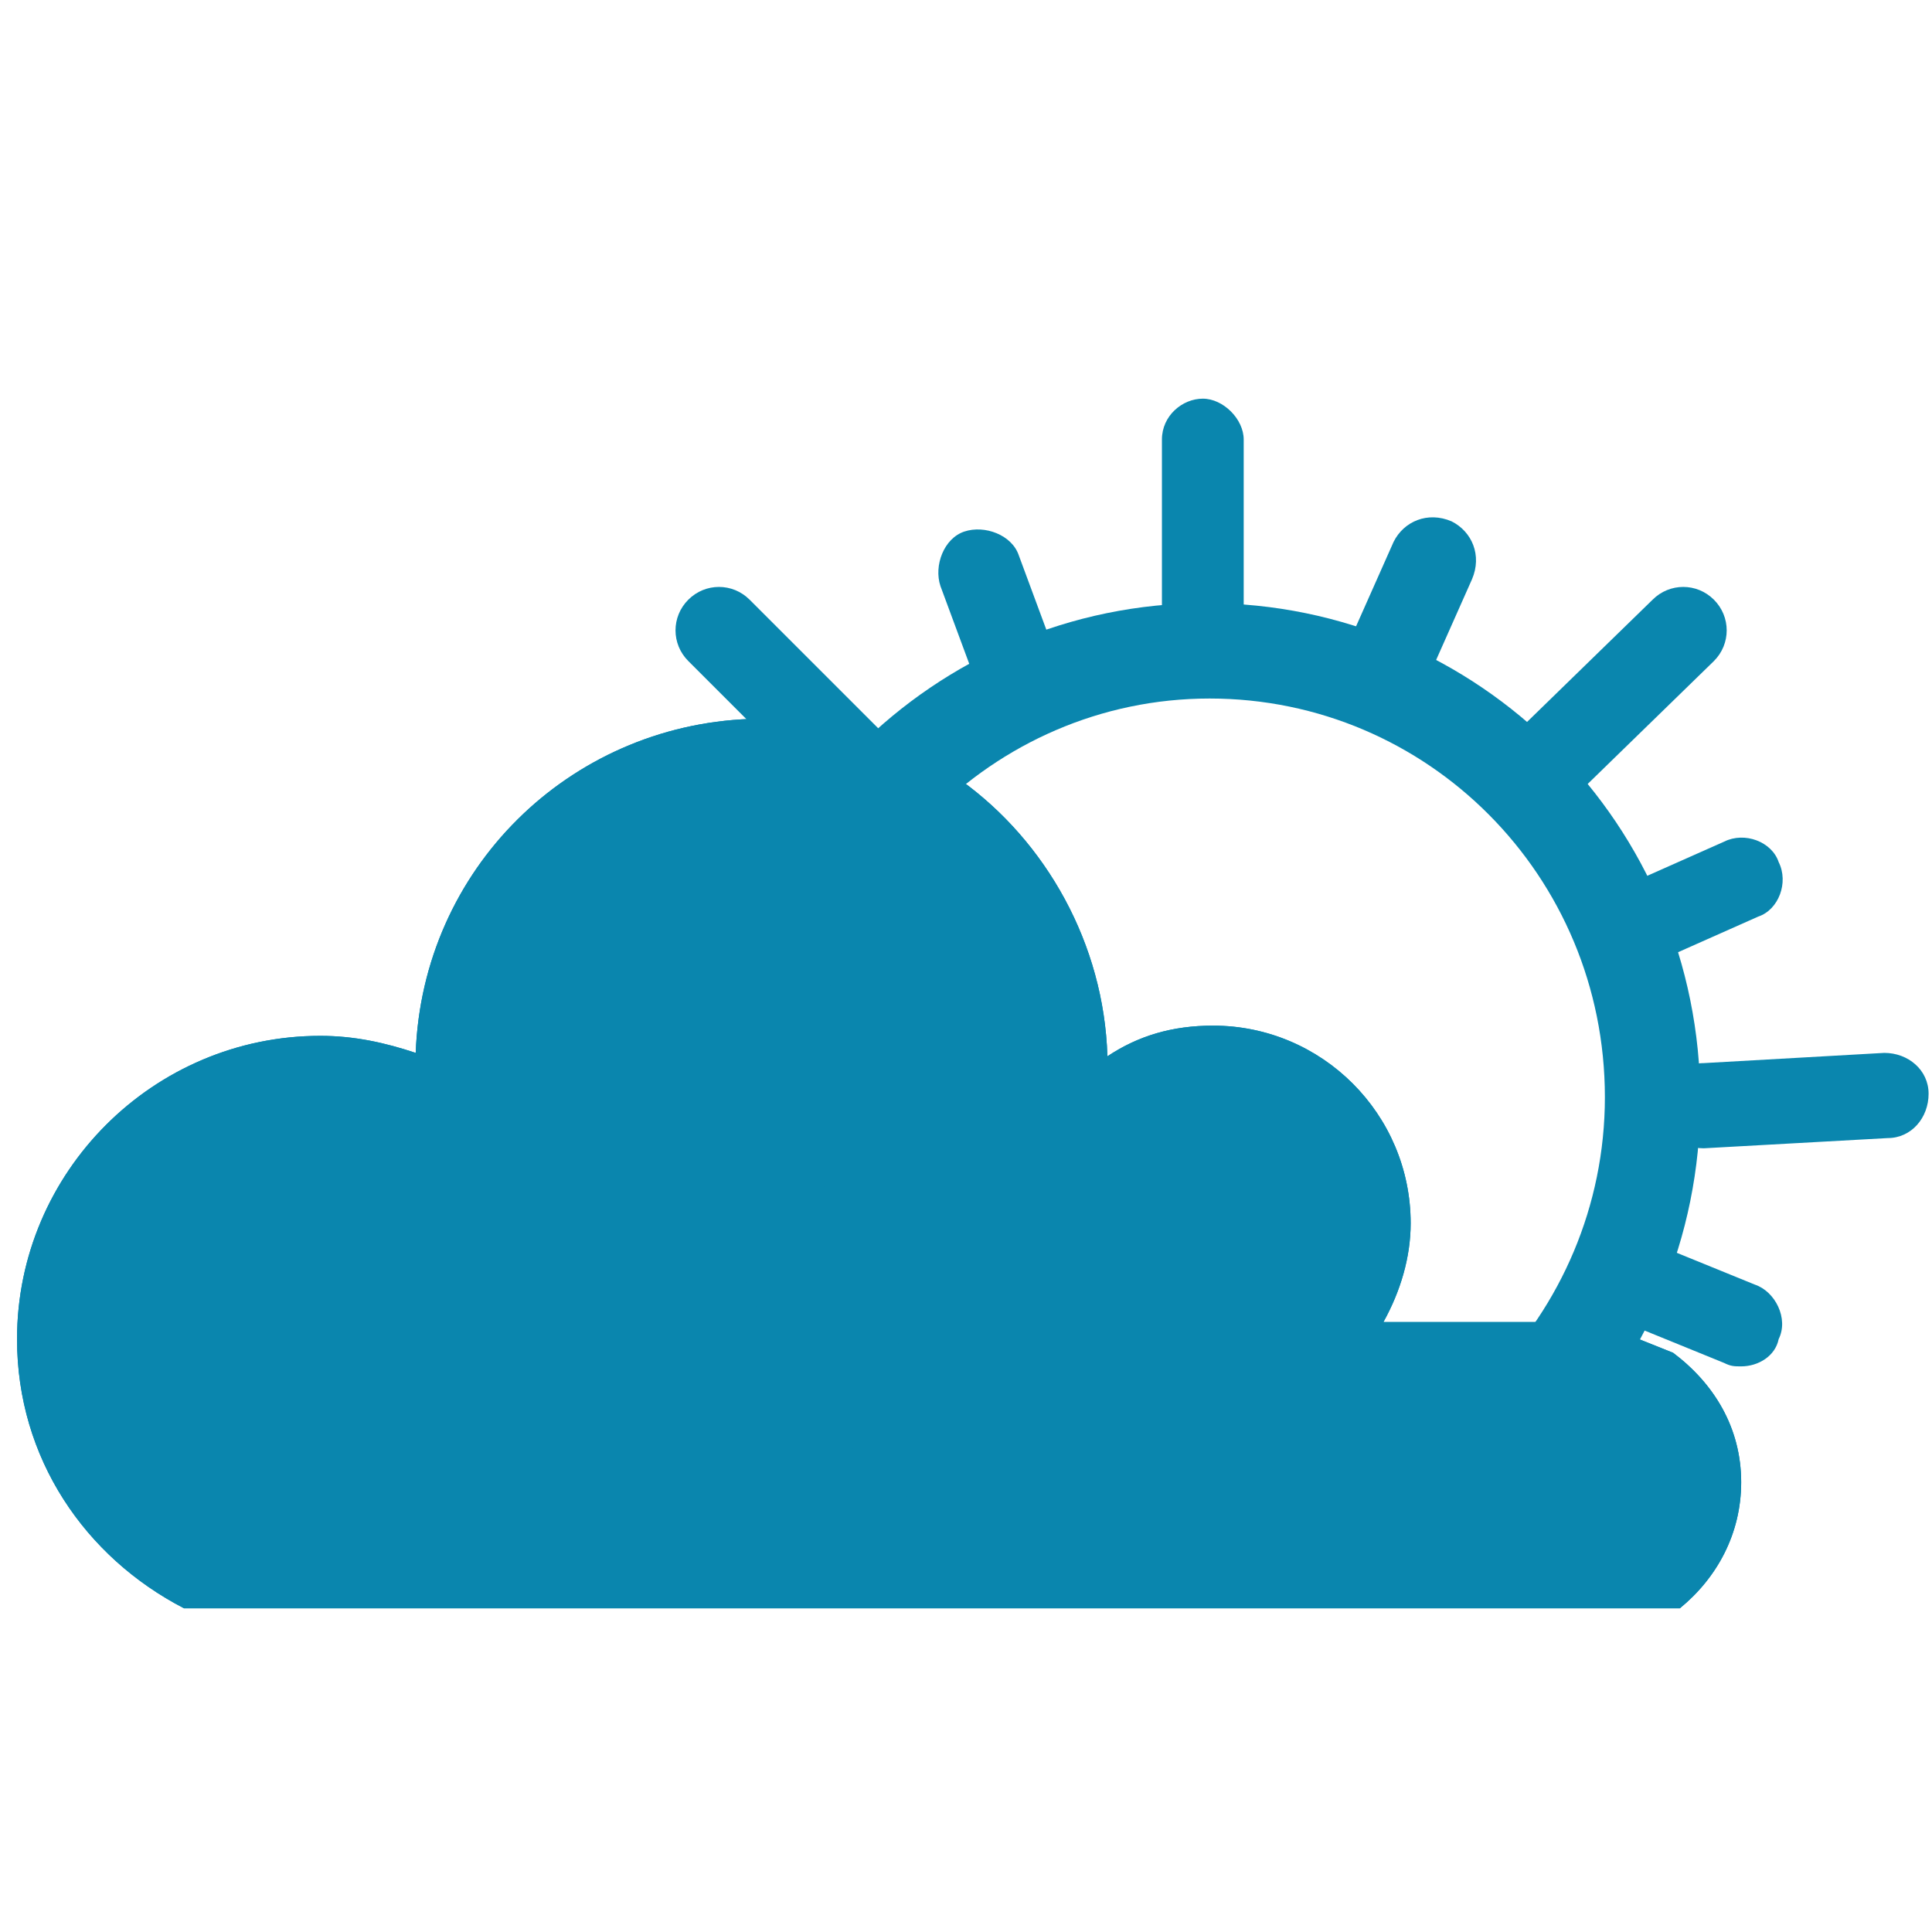 <?xml version="1.0" encoding="utf-8"?>
<!-- Generator: Adobe Illustrator 26.1.0, SVG Export Plug-In . SVG Version: 6.00 Build 0)  -->
<svg version="1.1" id="Layer_1" xmlns="http://www.w3.org/2000/svg" xmlns:xlink="http://www.w3.org/1999/xlink" x="0px" y="0px"
	 viewBox="0 0 56.7 56.7" style="enable-background:new 0 0 56.7 56.7;" xml:space="preserve">
<style type="text/css">
	.st0{clip-path:url(#SVGID_00000173143317517973356590000006659356480644435601_);}
	.st1{clip-path:url(#SVGID_00000176726339182855173580000008383219883279132588_);}
	.st2{fill:#0A86AE;}
</style>
<g>
	<g>
		<defs>
			<path id="SVGID_1_" d="M12.2,30.9c-0.9-0.3-1.8-0.5-2.8-0.5c-4.9,0-8.9,4-8.9,8.9c0,3.5,2,6.4,4.9,7.9h43.9
				c1.1-0.9,1.8-2.2,1.8-3.7c0-1.6-0.8-2.9-2-3.8l-1-0.4c-0.1,0.1-0.1,0.2-0.2,0.3c-0.3,0.5-0.7,0.7-1.2,0.7c-0.2,0-0.5-0.1-0.7-0.2
				c-0.5-0.3-0.7-0.8-0.7-1.3h-4.7c0.5-0.9,0.8-1.9,0.8-2.9c0-3.2-2.6-5.8-5.8-5.8c-1.2,0-2.2,0.3-3.1,0.9c-0.1-3.3-1.8-6.3-4.3-8.1
				c-0.1,0.1-0.3,0.2-0.4,0.3c-0.3,0.2-0.6,0.3-0.9,0.3c-0.2,0-0.5-0.1-0.7-0.2c-0.3,0.2-0.6,0.4-0.9,0.4c-0.4,0-0.7-0.1-1-0.4
				L22,21.1C16.7,21.3,12.4,25.5,12.2,30.9"/>
		</defs>
		<use xlink:href="#SVGID_1_"  style="overflow:visible;fill:#0A86AE;"/>
		<clipPath id="SVGID_00000090271644751449100340000009281291625220679317_">
			<use xlink:href="#SVGID_1_"  style="overflow:visible;"/>
		</clipPath>
		<g style="clip-path:url(#SVGID_00000090271644751449100340000009281291625220679317_);">
			<g>
				<defs>
					<rect id="SVGID_00000032644780874890916160000010327536692188258183_" x="-0.4" y="20.2" width="51.9" height="28"/>
				</defs>
				<use xlink:href="#SVGID_00000032644780874890916160000010327536692188258183_"  style="overflow:visible;fill:#0A86AE;"/>
				<clipPath id="SVGID_00000049911586855461581410000005741613864124376451_">
					<use xlink:href="#SVGID_00000032644780874890916160000010327536692188258183_"  style="overflow:visible;"/>
				</clipPath>
				<g transform="matrix(1 0 0 1 0 0)" style="clip-path:url(#SVGID_00000049911586855461581410000005741613864124376451_);">
				</g>
			</g>
		</g>
	</g>
</g>
<path class="st2" d="M35.4,17.7c-8,0-14.5,6.5-14.5,14.6s6.5,14.6,14.5,14.6s14.5-6.5,14.5-14.6S43.4,17.7,35.4,17.7z M35.5,43.9
	c-6.4,0-11.6-5.2-11.6-11.7c0-6.4,5.2-11.7,11.6-11.7s11.6,5.2,11.6,11.7C47.1,38.6,41.9,43.9,35.5,43.9z"/>
<path class="st2" d="M25.3,24c-0.3,0-0.6-0.1-0.9-0.4l-4.2-4.2c-0.5-0.5-0.5-1.3,0-1.8s1.3-0.5,1.8,0l4.2,4.2c0.5,0.5,0.5,1.3,0,1.8
	C25.9,23.9,25.6,24,25.3,24z"/>
<path class="st2" d="M29.8,20.7c-0.5,0-1-0.3-1.2-0.8l-1-2.7c-0.2-0.6,0.1-1.4,0.7-1.6c0.6-0.2,1.4,0.1,1.6,0.7l1,2.7
	c0.2,0.6-0.1,1.4-0.7,1.6C30.1,20.6,29.9,20.7,29.8,20.7z"/>
<path class="st2" d="M35.3,19.4c-0.7,0-1.2-0.6-1.2-1.2v-5.3c0-0.7,0.6-1.2,1.2-1.2s1.2,0.6,1.2,1.2v5.3
	C36.5,18.8,36,19.4,35.3,19.4z"/>
<path class="st2" d="M40.8,20.4c-0.2,0-0.4,0-0.5-0.1c-0.6-0.3-0.9-1-0.6-1.7l1.2-2.7c0.3-0.6,1-0.9,1.7-0.6c0.6,0.3,0.9,1,0.6,1.7
	l-1.2,2.7C41.7,20.2,41.3,20.4,40.8,20.4z"/>
<path class="st2" d="M45.6,23.5c-0.3,0-0.7-0.1-0.9-0.4c-0.5-0.5-0.5-1.3,0-1.8l3.8-3.7c0.5-0.5,1.3-0.5,1.8,0s0.5,1.3,0,1.8
	l-3.8,3.7C46.2,23.4,45.9,23.5,45.6,23.5z"/>
<path class="st2" d="M48.4,28.2c-0.5,0-0.9-0.3-1.1-0.7c-0.3-0.6,0-1.4,0.6-1.6l2.7-1.2c0.6-0.3,1.4,0,1.6,0.6
	c0.3,0.6,0,1.4-0.6,1.6l-2.7,1.2C48.7,28.2,48.6,28.2,48.4,28.2z"/>
<path class="st2" d="M51.1,40.1c-0.2,0-0.3,0-0.5-0.1l-2.7-1.1c-0.6-0.2-1-1-0.7-1.6c0.2-0.6,1-1,1.6-0.7l2.7,1.1
	c0.6,0.2,1,1,0.7,1.6C52.1,39.8,51.6,40.1,51.1,40.1z"/>
<path class="st2" d="M50,33.7c-0.7,0-1.2-0.5-1.2-1.2c0-0.7,0.5-1.3,1.2-1.3l5.3-0.3c0.7,0,1.3,0.5,1.3,1.2c0,0.7-0.5,1.3-1.2,1.3
	L50,33.7C50,33.7,50,33.7,50,33.7z"/>
</svg>
